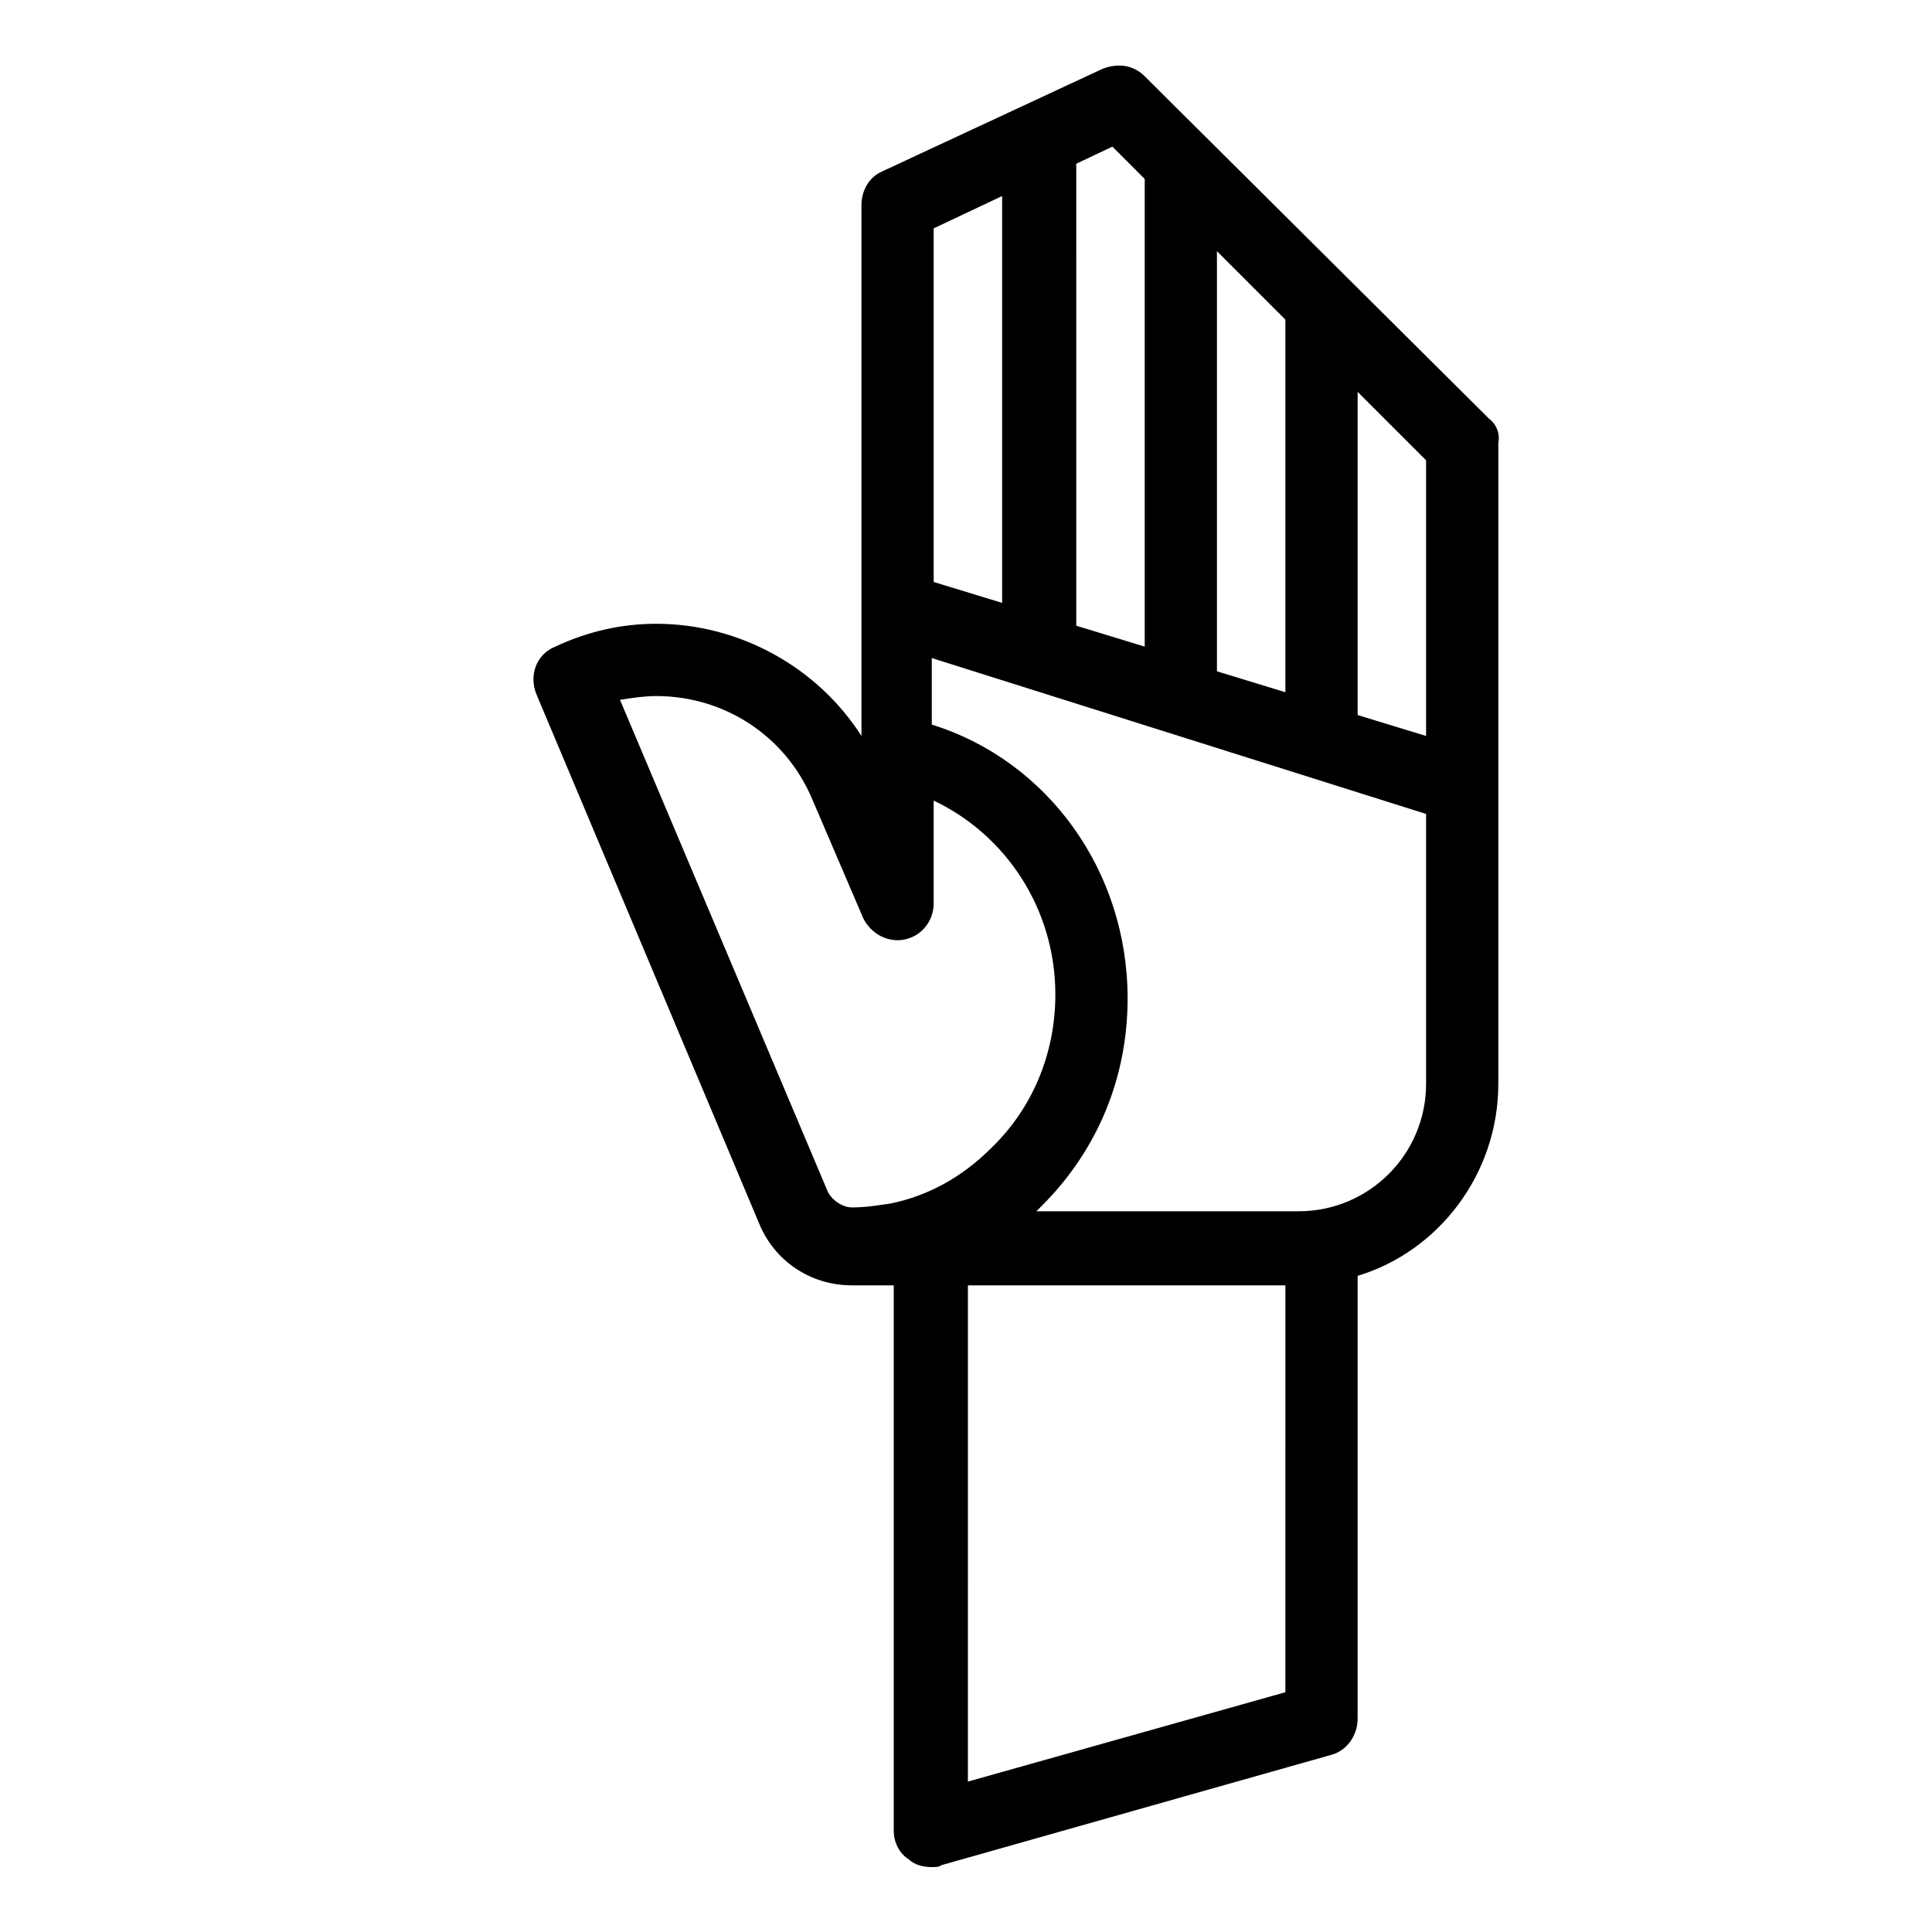 <?xml version="1.0" encoding="UTF-8"?>
<!-- Uploaded to: ICON Repo, www.iconrepo.com, Generator: ICON Repo Mixer Tools -->
<svg fill="#000000" width="800px" height="800px" version="1.1" viewBox="144 144 512 512" xmlns="http://www.w3.org/2000/svg">
 <path d="m538.55 254.9-91.191-90.688c-3.023-3.023-7.055-3.527-11.082-2.016l-58.441 27.207c-3.527 1.512-5.543 5.039-5.543 9.07v140.56c-11.586-18.137-32.242-29.727-54.41-29.727-9.07 0-18.137 2.016-26.703 6.047-5.039 2.016-7.055 7.559-5.039 12.594l58.945 140.06c4.031 10.078 13.602 16.625 24.688 16.625h11.082v144.59c0 3.023 1.512 6.047 4.031 7.559 1.512 1.512 4.031 2.016 6.047 2.016 1.008 0 2.016 0 2.519-0.504l103.28-29.223c4.031-1.008 7.055-5.039 7.055-9.574v-117.38c21.664-6.551 37.281-27.207 37.281-50.883v-169.79c0.504-2.516-0.504-5.035-2.519-6.547zm-16.625 84.137-18.137-5.543v-85.648l18.137 18.137zm-55.422-17.133v-111.34l18.137 18.137v98.746zm-27.707-139.05 8.566 8.566v1.512 122.43l-18.137-5.543-0.004-122.43zm-47.359 21.664 18.137-8.566v107.82l-18.137-5.543zm-83.129 124.95c3.023-0.504 6.551-1.008 9.574-1.008 18.137 0 34.258 10.578 41.312 27.207l13.602 31.738c2.016 4.031 6.551 6.551 11.082 5.543 4.535-1.008 7.559-5.039 7.559-9.574v-27.207c19.145 9.07 32.242 28.719 32.242 51.387 0 15.617-6.047 30.23-17.129 40.809-7.559 7.559-16.625 12.594-26.703 14.609-3.527 0.504-6.551 1.008-10.078 1.008-2.519 0-5.543-2.016-6.551-4.535zm176.33 262.99-84.137 23.68 0.004-131.5h84.137zm3.527-127.46h-69.523c0.504-0.504 1.008-1.008 1.512-1.512 14.609-14.609 22.672-33.754 22.672-54.914 0-33.754-21.16-62.977-51.891-72.547v-17.633l130.99 41.312v71.539c0 18.641-15.117 33.754-33.758 33.754z"/>
</svg>